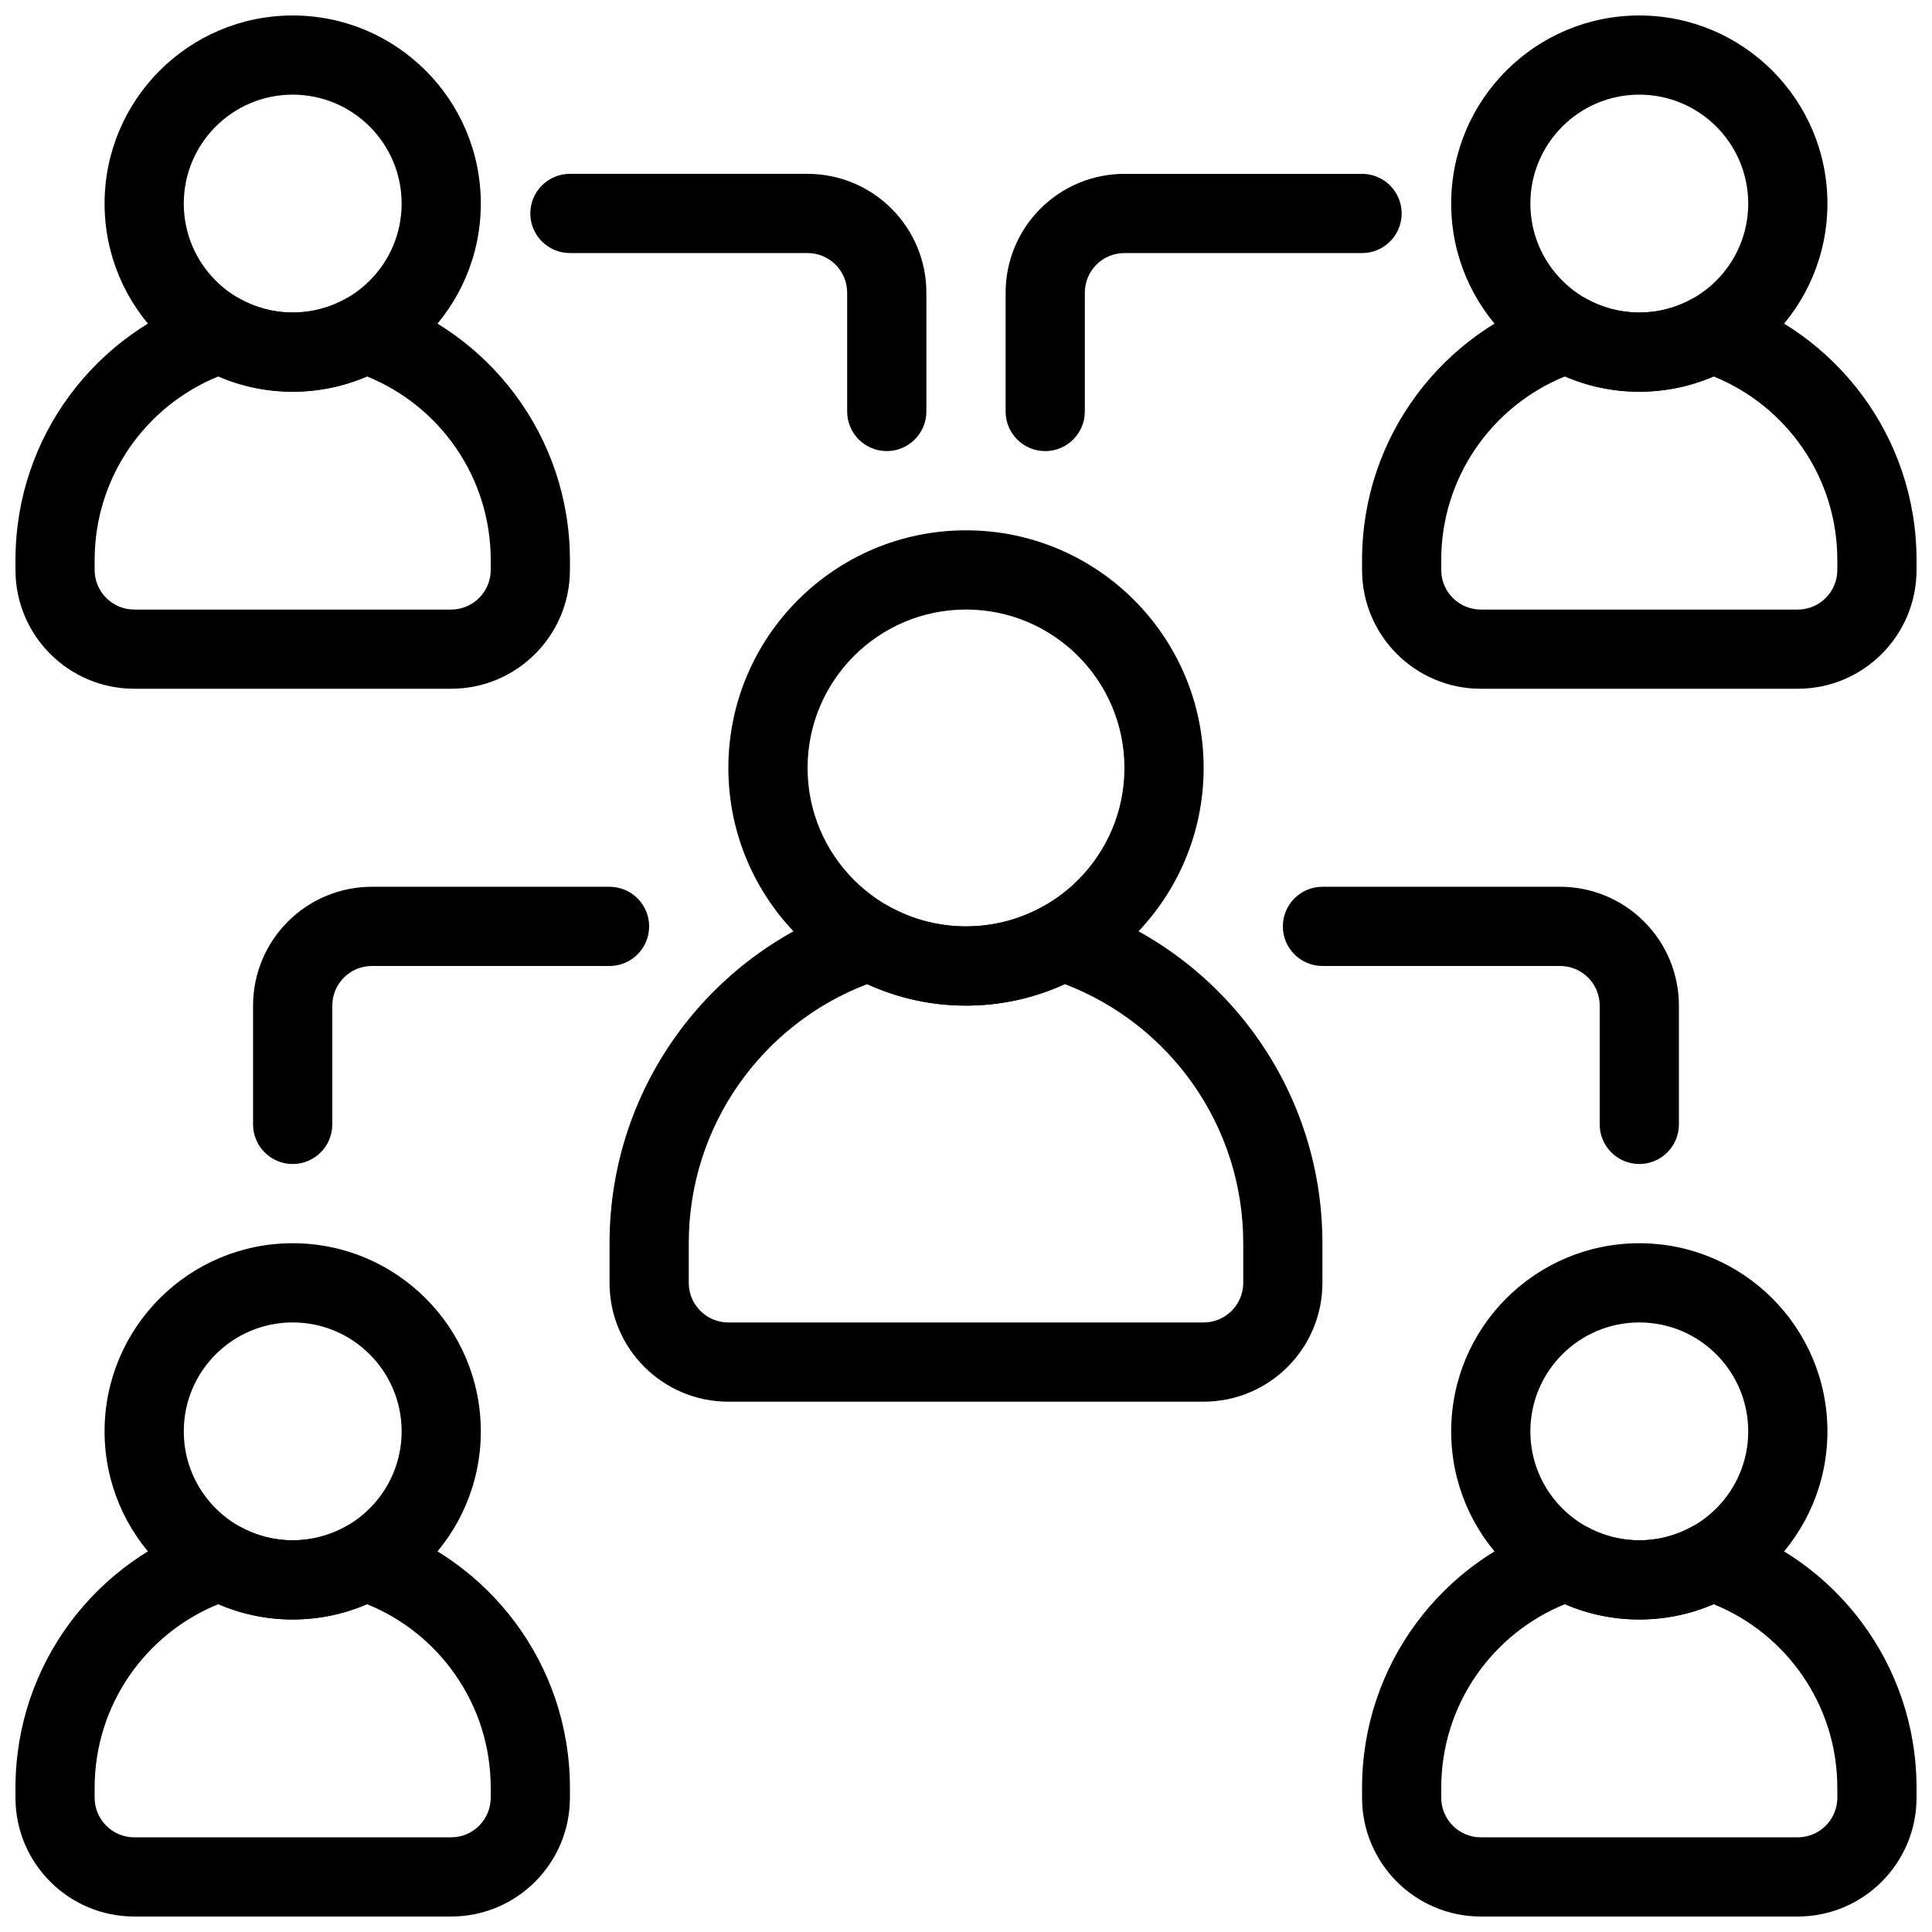 <?xml version="1.0" encoding="UTF-8"?>
<!-- Uploaded to: ICON Repo, www.iconrepo.com, Generator: ICON Repo Mixer Tools -->
<svg width="800px" height="800px" version="1.1" viewBox="144 144 512 512" xmlns="http://www.w3.org/2000/svg">
 <defs>
  <clipPath id="f">
   <path d="m171 148.09h101v99.906h-101z"/>
  </clipPath>
  <clipPath id="e">
   <path d="m528 148.09h101v99.906h-101z"/>
  </clipPath>
  <clipPath id="d">
   <path d="m148.09 221h147.91v106h-147.91z"/>
  </clipPath>
  <clipPath id="c">
   <path d="m148.09 547h147.91v104.9h-147.91z"/>
  </clipPath>
  <clipPath id="b">
   <path d="m504 221h147.9v106h-147.9z"/>
  </clipPath>
  <clipPath id="a">
   <path d="m504 547h147.9v104.9h-147.9z"/>
  </clipPath>
 </defs>
 <path d="m400 284.54c-34.754 0-62.977 28.223-62.977 62.977 0 34.75 28.223 62.977 62.977 62.977 34.75 0 62.977-28.227 62.977-62.977 0-34.754-28.227-62.977-62.977-62.977zm0 20.992c23.172 0 41.984 18.809 41.984 41.984s-18.812 41.984-41.984 41.984c-23.176 0-41.984-18.809-41.984-41.984s18.809-41.984 41.984-41.984z" fill-rule="evenodd"/>
 <g clip-path="url(#f)">
  <path d="m221.57 148.1c-27.512 0-49.855 22.34-49.855 49.852s22.344 49.855 49.855 49.855c27.512 0 49.852-22.344 49.852-49.855s-22.34-49.852-49.852-49.852zm0 20.984c15.934 0 28.867 12.934 28.867 28.867 0 15.934-12.934 28.867-28.867 28.867s-28.867-12.934-28.867-28.867c0-15.934 12.934-28.867 28.867-28.867z" fill-rule="evenodd"/>
 </g>
 <path d="m221.57 473.47c-27.512 0-49.855 22.34-49.855 49.855 0 27.512 22.344 49.852 49.855 49.852 27.512 0 49.852-22.34 49.852-49.852 0-27.516-22.34-49.855-49.852-49.855zm0 20.988c15.934 0 28.867 12.934 28.867 28.867s-12.934 28.867-28.867 28.867-28.867-12.934-28.867-28.867 12.934-28.867 28.867-28.867z" fill-rule="evenodd"/>
 <g clip-path="url(#e)">
  <path d="m578.43 148.1c-27.512 0-49.852 22.34-49.852 49.852s22.34 49.855 49.852 49.855c27.516 0 49.855-22.344 49.855-49.855s-22.34-49.852-49.855-49.852zm0 20.984c15.934 0 28.867 12.934 28.867 28.867 0 15.934-12.934 28.867-28.867 28.867-15.93 0-28.867-12.934-28.867-28.867 0-15.934 12.938-28.867 28.867-28.867z" fill-rule="evenodd"/>
 </g>
 <path d="m578.43 473.47c-27.512 0-49.852 22.34-49.852 49.855 0 27.512 22.34 49.852 49.852 49.852 27.516 0 49.855-22.34 49.855-49.852 0-27.516-22.34-49.855-49.855-49.855zm0 20.988c15.934 0 28.867 12.934 28.867 28.867s-12.934 28.867-28.867 28.867c-15.93 0-28.867-12.934-28.867-28.867s12.938-28.867 28.867-28.867z" fill-rule="evenodd"/>
 <path d="m428.61 383.43c-2.75-0.883-5.75-0.578-8.27 0.828-6.035 3.348-12.961 5.25-20.34 5.25s-14.309-1.902-20.344-5.25c-2.519-1.406-5.519-1.711-8.27-0.828-38.184 12.113-65.852 47.852-65.852 90.047v10.492c0 17.395 14.094 31.488 31.488 31.488h125.95c17.391 0 31.484-14.094 31.484-31.488v-10.492c0-42.195-27.664-77.934-65.852-90.047zm-2.422 21.371c27.645 10.559 47.285 37.32 47.285 68.676v10.492c0 5.797-4.703 10.496-10.496 10.496h-125.95c-5.797 0-10.496-4.699-10.496-10.496v-10.492c0-31.355 19.637-58.117 47.273-68.668 7.988 3.652 16.855 5.691 26.199 5.691 9.34 0 18.211-2.039 26.188-5.699z" fill-rule="evenodd"/>
 <g clip-path="url(#d)">
  <path d="m243.82 222.38c-2.754-0.871-5.746-0.574-8.273 0.828-4.141 2.309-8.91 3.613-13.98 3.613-5.07 0-9.84-1.305-13.98-3.613-2.527-1.402-5.519-1.699-8.273-0.828-29.695 9.434-51.215 37.223-51.215 70.039v2.621c0 17.391 14.098 31.488 31.488 31.488h83.961c17.391 0 31.488-14.098 31.488-31.488v-2.621c0-32.816-21.523-60.605-51.215-70.039zm-2.551 21.383c19.223 7.785 32.777 26.637 32.777 48.656v2.621c0 5.801-4.699 10.5-10.5 10.5h-83.961c-5.805 0-10.504-4.699-10.504-10.5v-2.621c0-22.02 13.559-40.863 32.773-48.656 6.051 2.606 12.711 4.047 19.711 4.047 6.996 0 13.664-1.441 19.711-4.055z" fill-rule="evenodd"/>
 </g>
 <g clip-path="url(#c)">
  <path d="m243.82 547.75c-2.754-0.875-5.746-0.574-8.273 0.828-4.141 2.305-8.91 3.613-13.98 3.613-5.07 0-9.84-1.309-13.98-3.613-2.527-1.402-5.519-1.703-8.273-0.828-29.695 9.43-51.215 37.219-51.215 70.039v2.621c0 17.387 14.098 31.488 31.488 31.488h83.961c17.391 0 31.488-14.102 31.488-31.488v-2.621c0-32.82-21.523-60.609-51.215-70.039zm-2.551 21.379c19.223 7.785 32.777 26.641 32.777 48.66v2.621c0 5.801-4.699 10.5-10.5 10.5h-83.961c-5.805 0-10.504-4.699-10.504-10.5v-2.621c0-22.02 13.559-40.867 32.773-48.66 6.051 2.606 12.711 4.047 19.711 4.047 6.996 0 13.664-1.441 19.711-4.055z" fill-rule="evenodd"/>
 </g>
 <g clip-path="url(#b)">
  <path d="m600.68 222.38c-2.754-0.871-5.746-0.574-8.273 0.828-4.141 2.309-8.91 3.613-13.98 3.613-5.066 0-9.84-1.305-13.98-3.613-2.527-1.402-5.516-1.699-8.273-0.828-29.691 9.434-51.215 37.223-51.215 70.039v2.621c0 17.391 14.098 31.488 31.488 31.488h83.965c17.387 0 31.488-14.098 31.488-31.488v-2.621c0-32.816-21.523-60.605-51.219-70.039zm-2.551 21.383c19.227 7.785 32.781 26.637 32.781 48.656v2.621c0 5.801-4.699 10.5-10.5 10.5h-83.965c-5.801 0-10.5-4.699-10.5-10.5v-2.621c0-22.02 13.555-40.863 32.77-48.656 6.055 2.606 12.715 4.047 19.711 4.047 7 0 13.668-1.441 19.715-4.055z" fill-rule="evenodd"/>
 </g>
 <g clip-path="url(#a)">
  <path d="m600.68 547.75c-2.754-0.875-5.746-0.574-8.273 0.828-4.141 2.305-8.91 3.613-13.98 3.613-5.066 0-9.84-1.309-13.98-3.613-2.527-1.402-5.516-1.703-8.273-0.828-29.691 9.43-51.215 37.219-51.215 70.039v2.621c0 17.387 14.098 31.488 31.488 31.488h83.965c17.387 0 31.488-14.102 31.488-31.488v-2.621c0-32.82-21.523-60.609-51.219-70.039zm-2.551 21.379c19.227 7.785 32.781 26.641 32.781 48.66v2.621c0 5.801-4.699 10.5-10.5 10.5h-83.965c-5.801 0-10.5-4.699-10.5-10.5v-2.621c0-22.02 13.555-40.867 32.77-48.66 6.055 2.606 12.715 4.047 19.711 4.047 7 0 13.668-1.441 19.715-4.055z" fill-rule="evenodd"/>
 </g>
 <path d="m389.5 253.05v-31.488c0-8.355-3.316-16.363-9.227-22.262-5.898-5.91-13.906-9.227-22.262-9.227h-62.977c-5.793 0-10.496 4.703-10.496 10.496s4.703 10.496 10.496 10.496h62.977c2.781 0 5.457 1.102 7.418 3.074 1.977 1.965 3.078 4.641 3.078 7.422v31.488c0 5.793 4.699 10.496 10.496 10.496 5.793 0 10.496-4.703 10.496-10.496z" fill-rule="evenodd"/>
 <path d="m232.06 441.98v-31.488c0-2.781 1.102-5.461 3.074-7.422 1.965-1.973 4.641-3.074 7.422-3.074h62.977c5.793 0 10.496-4.703 10.496-10.496 0-5.797-4.703-10.496-10.496-10.496h-62.977c-8.355 0-16.363 3.316-22.262 9.227-5.91 5.898-9.227 13.906-9.227 22.262v31.488c0 5.793 4.703 10.496 10.496 10.496 5.793 0 10.496-4.703 10.496-10.496z" fill-rule="evenodd"/>
 <path d="m588.93 441.98v-31.488c0-8.355-3.316-16.363-9.227-22.262-5.898-5.91-13.906-9.227-22.262-9.227h-62.977c-5.793 0-10.496 4.699-10.496 10.496 0 5.793 4.703 10.496 10.496 10.496h62.977c2.781 0 5.461 1.102 7.422 3.074 1.973 1.961 3.074 4.641 3.074 7.422v31.488c0 5.793 4.703 10.496 10.496 10.496 5.797 0 10.496-4.703 10.496-10.496z" fill-rule="evenodd"/>
 <path d="m431.49 253.05v-31.488c0-2.781 1.102-5.457 3.074-7.422 1.961-1.973 4.641-3.074 7.422-3.074h62.973c5.797 0 10.496-4.703 10.496-10.496s-4.699-10.496-10.496-10.496h-62.973c-8.355 0-16.363 3.316-22.266 9.227-5.906 5.898-9.223 13.906-9.223 22.262v31.488c0 5.793 4.699 10.496 10.496 10.496 5.793 0 10.496-4.703 10.496-10.496z" fill-rule="evenodd"/>
</svg>